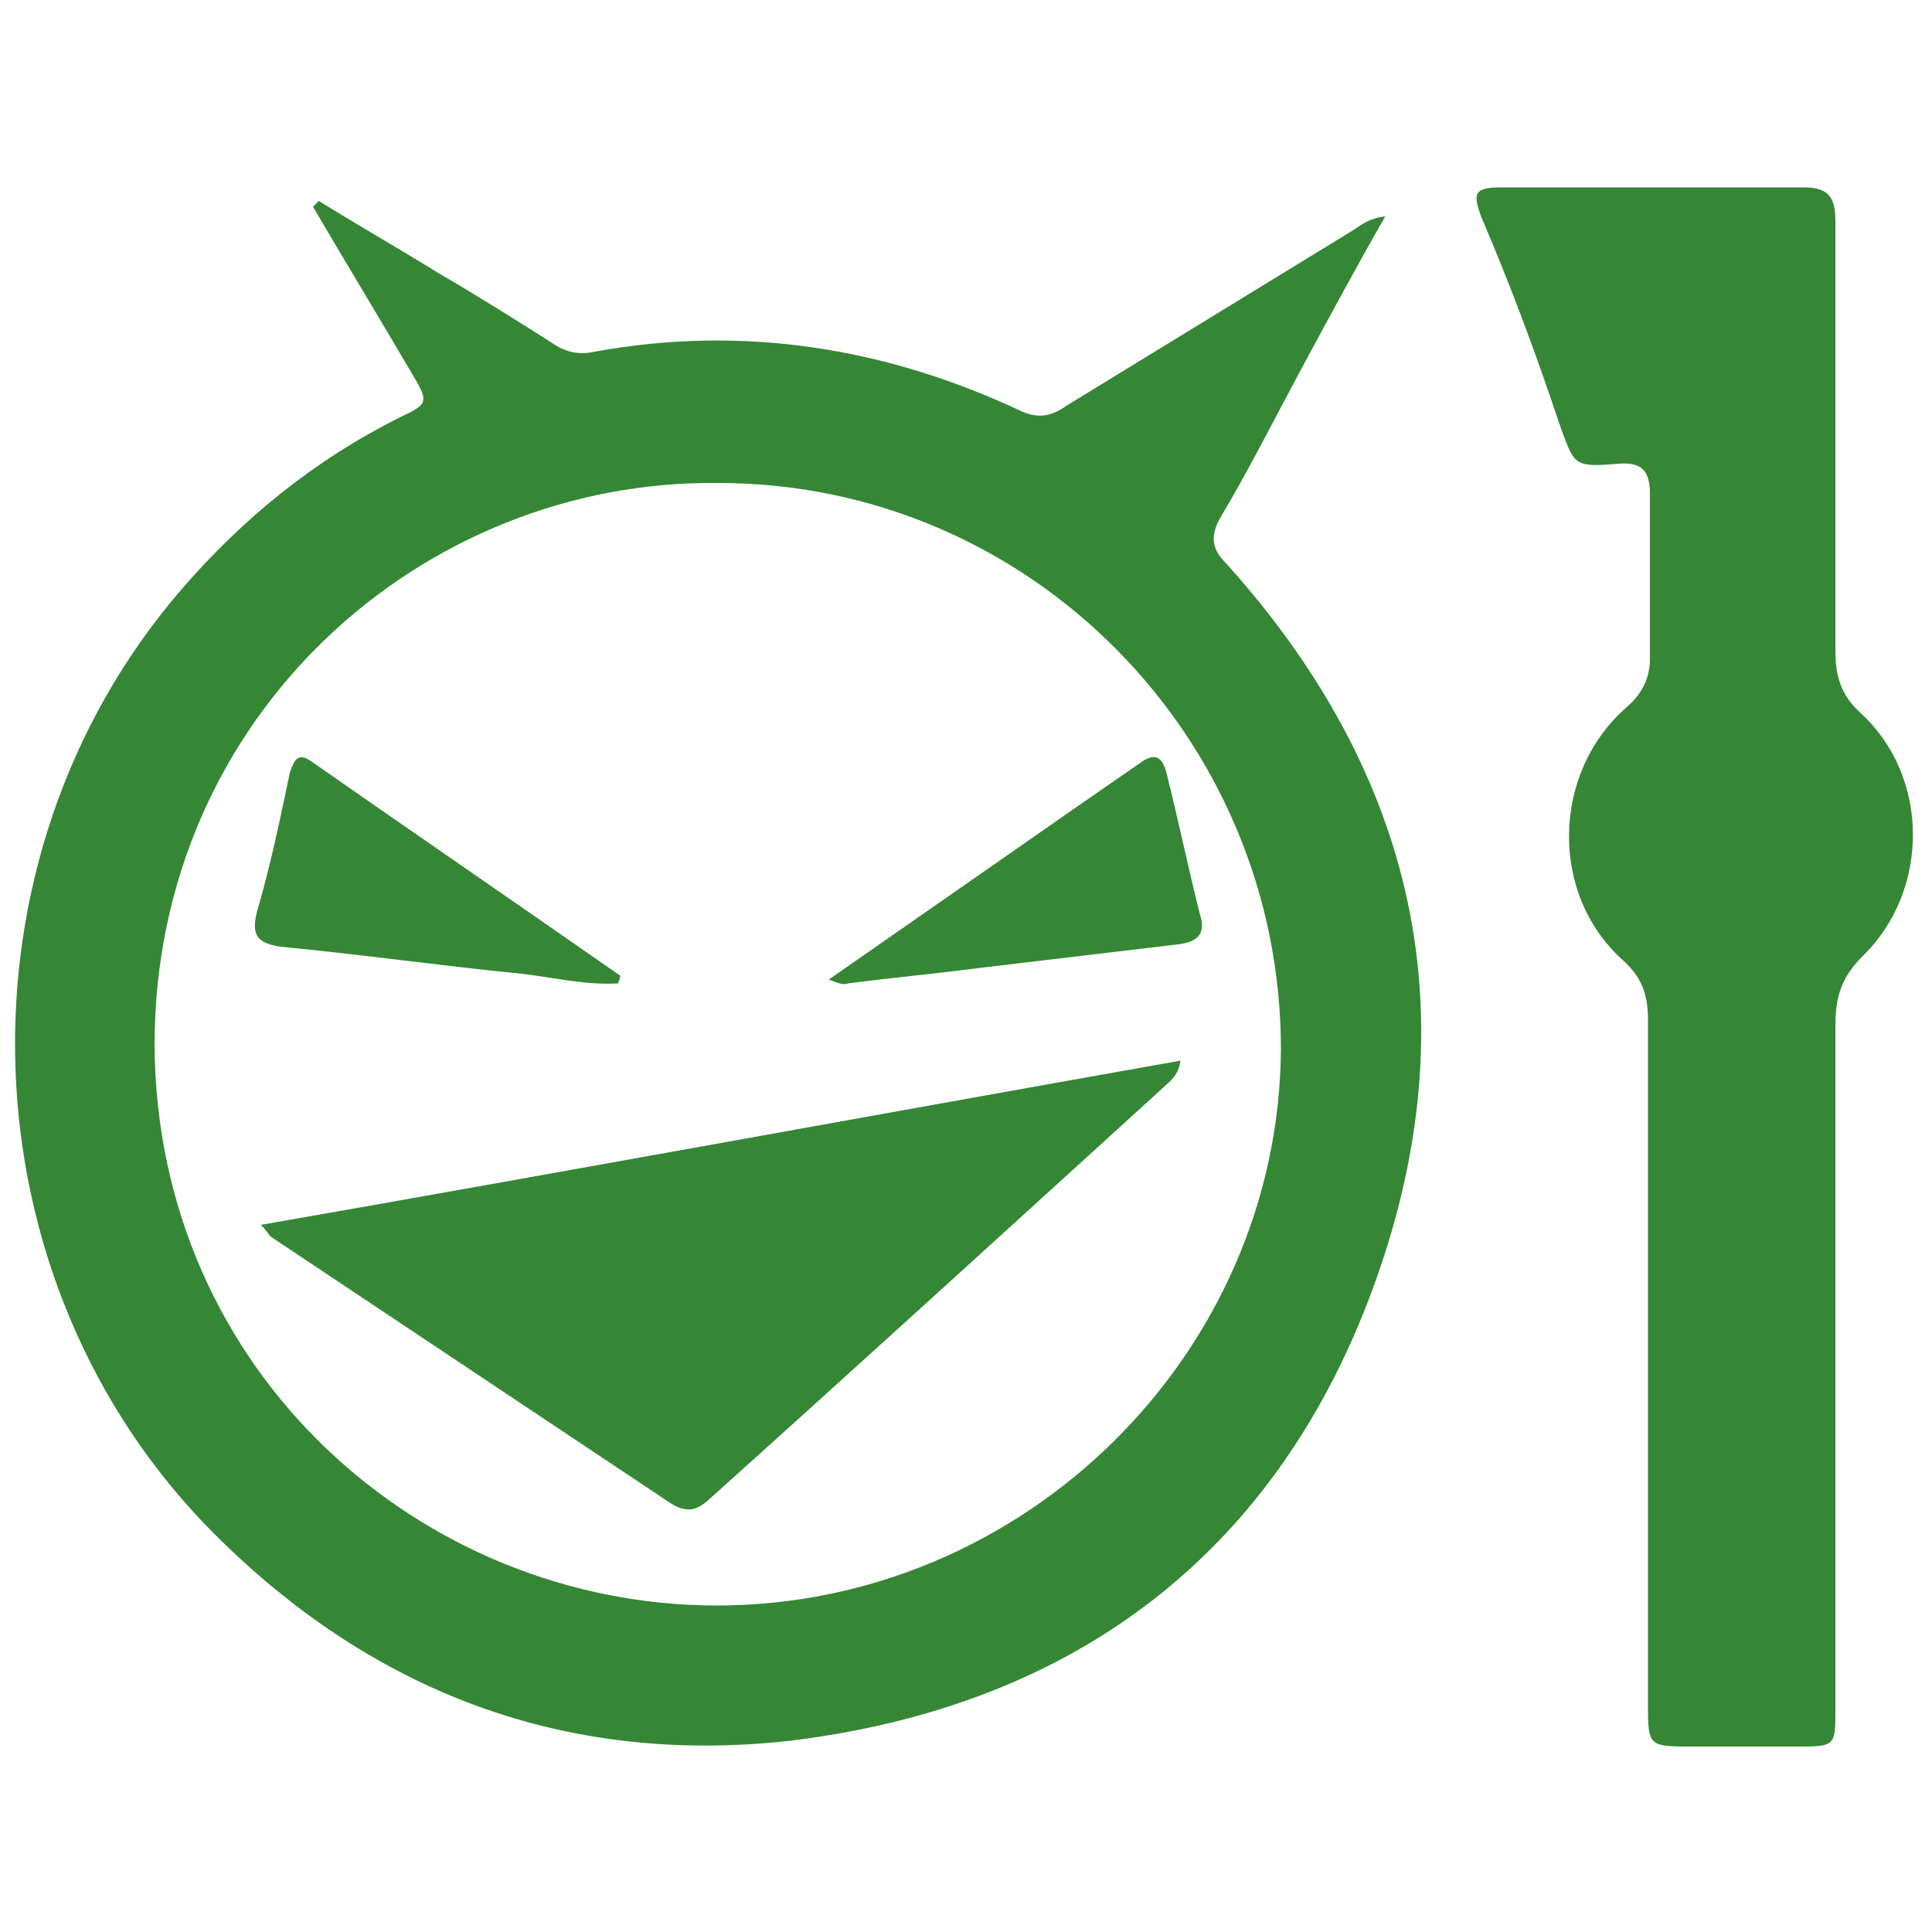 <?xml version="1.0" encoding="utf-8"?>
<!-- Generator: Adobe Illustrator 27.9.0, SVG Export Plug-In . SVG Version: 6.00 Build 0)  -->
<svg version="1.1" id="圖層_1" xmlns="http://www.w3.org/2000/svg" xmlns:xlink="http://www.w3.org/1999/xlink" x="0px" y="0px"
	 viewBox="0 0 100 100" style="enable-background:new 0 0 100 100;" xml:space="preserve">
<style type="text/css">
	.st0{fill:#358735;}
</style>
<g>
	<g>
		<path class="st0" d="M43.9,50.9c2.3-0.3,4.5-0.5,6.8-0.8c3.4-0.4,6.7-0.8,10.1-1.2c1-0.1,1.7-0.4,1.3-1.6
			c-0.6-2.4-1.1-4.8-1.7-7.2c-0.2-0.9-0.6-1.2-1.4-0.6c-1.3,0.9-2.6,1.8-3.9,2.7c-4,2.8-7.9,5.5-12.2,8.5
			C43.4,50.9,43.7,51,43.9,50.9z"/>
		<path class="st0" d="M80.7,21.9c0.8,2.2,0.7,2.3,3.1,2.1c1.3-0.1,1.6,0.5,1.6,1.6c0,2.8,0,5.7,0,8.5c0,1-0.4,1.8-1.2,2.5
			c-3.9,3.4-4,9.7-0.2,13.1c1,0.9,1.3,1.8,1.3,3.1c0,5.9,0,11.8,0,17.7l0,0c0,6,0,12,0,17.9c0,1.9,0.1,2,2,2s3.8,0,5.7,0
			c2,0,2,0,2-2c0-11.8,0-23.5,0-35.3c0-1.5,0.3-2.5,1.4-3.6c3.5-3.4,3.5-9.3-0.1-12.6C95.3,36,95,35,95,33.7c0-7.4,0-14.8,0-22.2
			c0-1.1-0.2-1.8-1.6-1.8c-5.2,0-10.5,0-15.7,0c-1.4,0-1.5,0.3-1,1.6C78.2,14.8,79.5,18.3,80.7,21.9z"/>
		<path class="st0" d="M27,50.4c1.7,0.2,3.3,0.6,5,0.5c0-0.1,0.1-0.2,0.1-0.4c-5.3-3.7-10.7-7.4-16-11.1c-0.7-0.5-0.9,0-1.1,0.6
			c-0.5,2.4-1,4.8-1.7,7.2c-0.3,1.2,0,1.6,1.2,1.8C18.7,49.4,22.9,50,27,50.4z"/>
		<path class="st0" d="M36.6,77.7c7.9-7.1,15.8-14.3,23.6-21.4c0.3-0.3,0.8-0.6,0.9-1.4c-15.8,2.8-31.6,5.7-47.6,8.5
			c0.4,0.4,0.4,0.5,0.5,0.6c6.9,4.6,13.8,9.2,20.7,13.8C35.5,78.3,36,78.2,36.6,77.7z"/>
		<path class="st0" d="M40.9,90.1c14.8-1.8,25.3-9.8,30.3-23.8c4.9-13.7,2.1-26.2-7.7-37.1c-0.7-0.7-0.9-1.3-0.4-2.3
			c1.5-2.5,2.8-5.1,4.2-7.7s2.8-5.2,4.4-8c-0.9,0.1-1.3,0.5-1.8,0.8c-4.9,3-9.8,6-14.7,9c-0.7,0.5-1.4,0.7-2.3,0.3
			c-7-3.3-14.4-4.5-22.1-3.1c-0.9,0.2-1.6,0-2.3-0.5c-1.9-1.2-3.8-2.4-5.7-3.5c-2.1-1.3-4.2-2.5-6.3-3.8c-0.1,0.1-0.2,0.2-0.3,0.3
			c1.7,2.9,3.4,5.7,5.1,8.6c0.9,1.5,0.9,1.6-0.6,2.3c-4.4,2.2-8.1,5.2-11.3,8.9C-2.7,44.5-2,66.3,11.1,79.4
			C19.3,87.6,29.3,91.4,40.9,90.1z M37.2,25c16.1,0,29.1,13.2,29.1,29.3C66.2,70.1,53,83.1,37.1,83.1c-15.2,0-29-12-29.1-29
			C8,37,21.9,24.8,37.2,25z"/>
	</g>
</g>
</svg>

